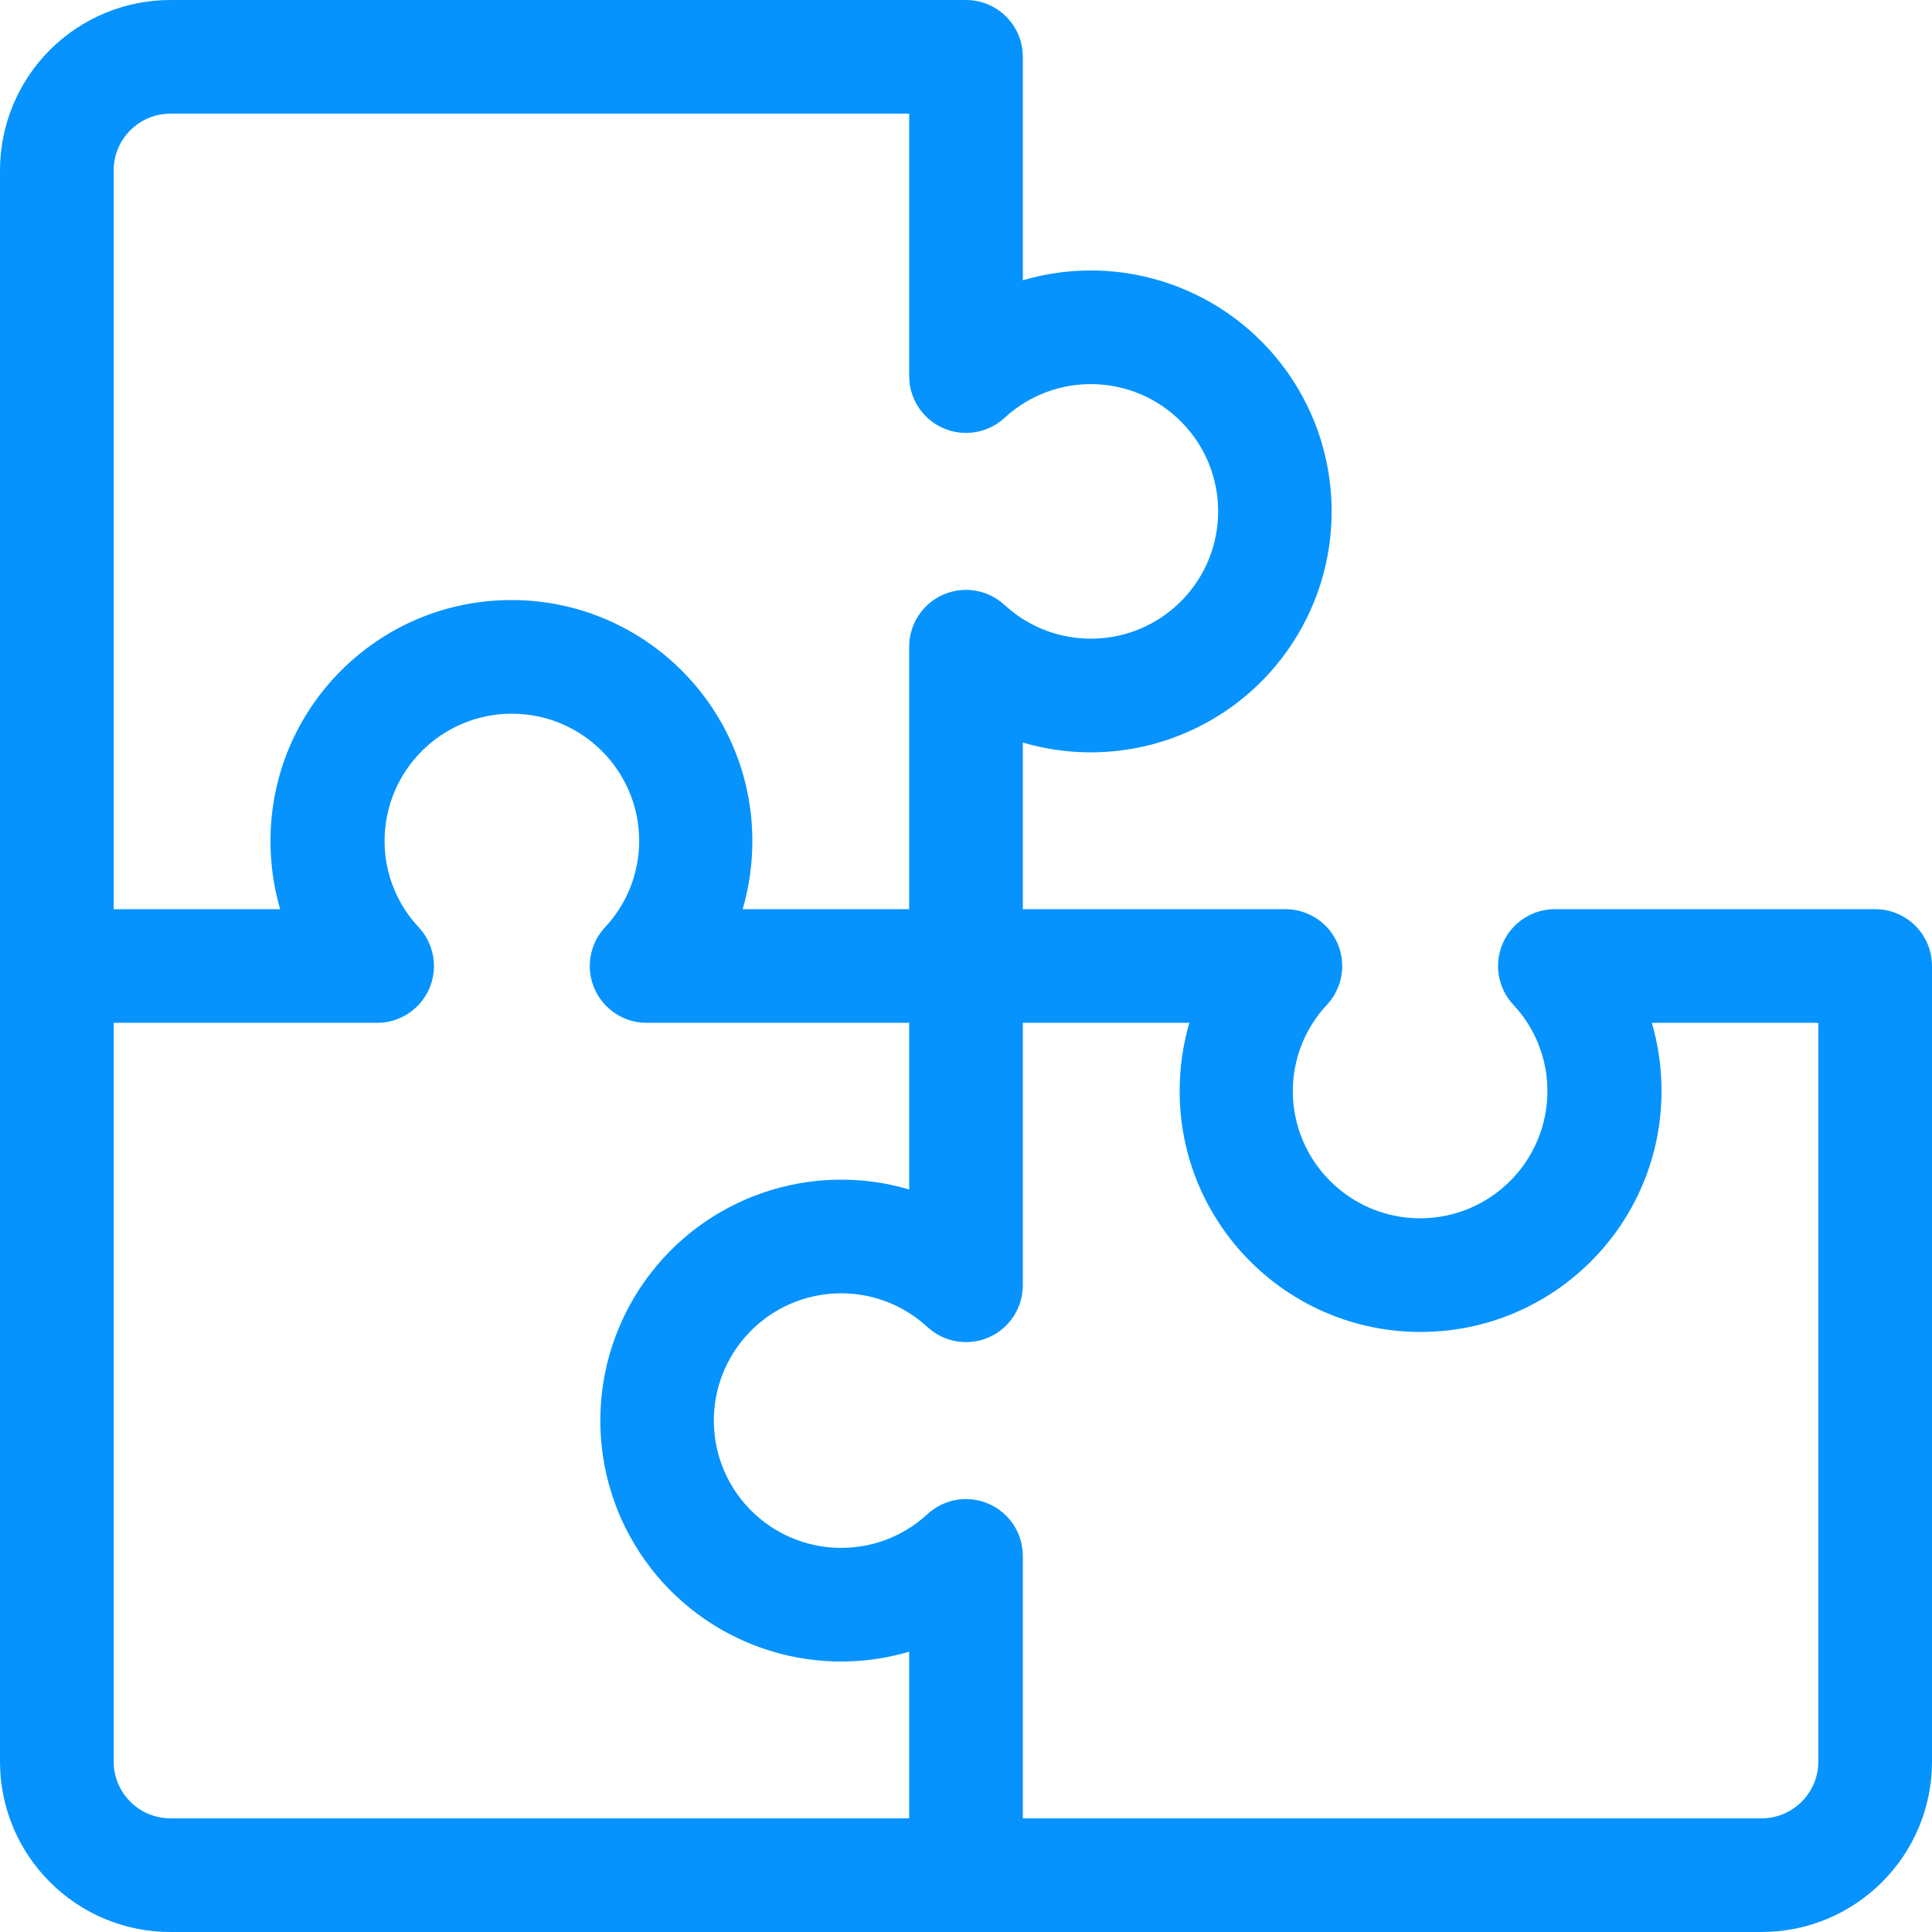 <?xml version="1.0" encoding="UTF-8"?>
<svg width="48px" height="48px" viewBox="0 0 48 48" version="1.1" xmlns="http://www.w3.org/2000/svg" xmlns:xlink="http://www.w3.org/1999/xlink">
    <title>plugin</title>
    <g id="Page-1" stroke="none" stroke-width="1" fill="none" fill-rule="evenodd">
        <g id="Desktop-HD" transform="translate(-524, -289)" fill="#0693FE" fill-rule="nonzero">
            <g id="plugin" transform="translate(524, 289)">
                <path d="M43.765,48 L24,48 C23.22,48 22.588,47.368 22.588,46.588 L22.588,41.037 C20.14,41.757 17.505,40.845 16.025,38.767 C14.545,36.688 14.545,33.9 16.025,31.822 C17.505,29.743 20.14,28.832 22.588,29.551 L22.588,24 C22.588,23.22 23.22,22.588 24,22.588 L31.934,22.588 C32.496,22.588 33.005,22.921 33.23,23.437 C33.454,23.952 33.351,24.552 32.968,24.963 C32.423,25.543 32.12,26.31 32.12,27.106 C32.12,28.852 33.536,30.268 35.283,30.268 C37.029,30.268 38.445,28.852 38.445,27.106 C38.446,26.31 38.143,25.543 37.598,24.963 C37.212,24.549 37.11,23.944 37.34,23.426 C37.571,22.909 38.088,22.579 38.654,22.588 L46.588,22.588 C47.368,22.588 48,23.22 48,24 L48,43.765 C48,46.104 46.104,48 43.765,48 Z M25.412,45.176 L43.765,45.176 C44.544,45.176 45.176,44.544 45.176,43.765 L45.176,25.412 L41.04,25.412 C41.2,25.962 41.28,26.533 41.28,27.106 C41.28,30.412 38.6,33.092 35.294,33.092 C31.988,33.092 29.308,30.412 29.308,27.106 C29.308,26.533 29.389,25.962 29.548,25.412 L25.412,25.412 L25.412,31.934 C25.411,32.495 25.078,33.003 24.564,33.227 C24.05,33.451 23.451,33.349 23.04,32.968 C21.78,31.808 19.826,31.861 18.631,33.089 C17.437,34.317 17.437,36.272 18.631,37.499 C19.826,38.727 21.78,38.781 23.04,37.621 C23.451,37.239 24.05,37.137 24.564,37.362 C25.078,37.586 25.411,38.093 25.412,38.654 L25.412,45.176 Z" id="Shape"></path>
                <path d="M24,48 L4.235,48 C1.896,48 0,46.104 0,43.765 L0,24 C0,23.22 0.632,22.588 1.412,22.588 C2.191,22.588 2.824,23.22 2.824,24 L2.824,43.765 C2.824,44.544 3.456,45.176 4.235,45.176 L24,45.176 C24.78,45.176 25.412,45.809 25.412,46.588 C25.412,47.368 24.78,48 24,48 Z" id="Path"></path>
                <path d="M24,25.412 L16.066,25.412 C15.504,25.412 14.995,25.079 14.77,24.563 C14.546,24.048 14.649,23.448 15.032,23.037 C15.577,22.457 15.88,21.69 15.88,20.894 C15.88,19.148 14.464,17.732 12.717,17.732 C10.971,17.732 9.555,19.148 9.555,20.894 C9.554,21.69 9.857,22.457 10.402,23.037 C10.788,23.451 10.89,24.056 10.66,24.574 C10.429,25.091 9.912,25.421 9.346,25.412 L1.412,25.412 C0.632,25.412 0,24.78 0,24 L0,4.235 C0,3.112 0.446,2.035 1.24,1.24 C2.035,0.446 3.112,0 4.235,0 L24,0 C24.78,0 25.412,0.632 25.412,1.412 L25.412,6.963 C27.86,6.243 30.495,7.155 31.975,9.233 C33.455,11.312 33.455,14.1 31.975,16.178 C30.495,18.257 27.86,19.168 25.412,18.449 L25.412,24 C25.412,24.78 24.78,25.412 24,25.412 Z M18.452,22.588 L22.588,22.588 L22.588,16.066 C22.589,15.505 22.922,14.997 23.436,14.773 C23.95,14.549 24.549,14.651 24.96,15.032 C26.22,16.192 28.174,16.139 29.369,14.911 C30.563,13.683 30.563,11.728 29.369,10.501 C28.174,9.273 26.22,9.219 24.96,10.379 C24.549,10.761 23.95,10.863 23.436,10.638 C22.922,10.414 22.589,9.907 22.588,9.346 L22.588,2.824 L4.235,2.824 C3.456,2.824 2.824,3.456 2.824,4.235 L2.824,22.588 L6.96,22.588 C6.8,22.038 6.72,21.467 6.72,20.894 C6.72,17.588 9.4,14.908 12.706,14.908 C16.012,14.908 18.692,17.588 18.692,20.894 C18.692,21.467 18.611,22.038 18.452,22.588 Z" id="Shape"></path>
            </g>
        </g>
    </g>
</svg>